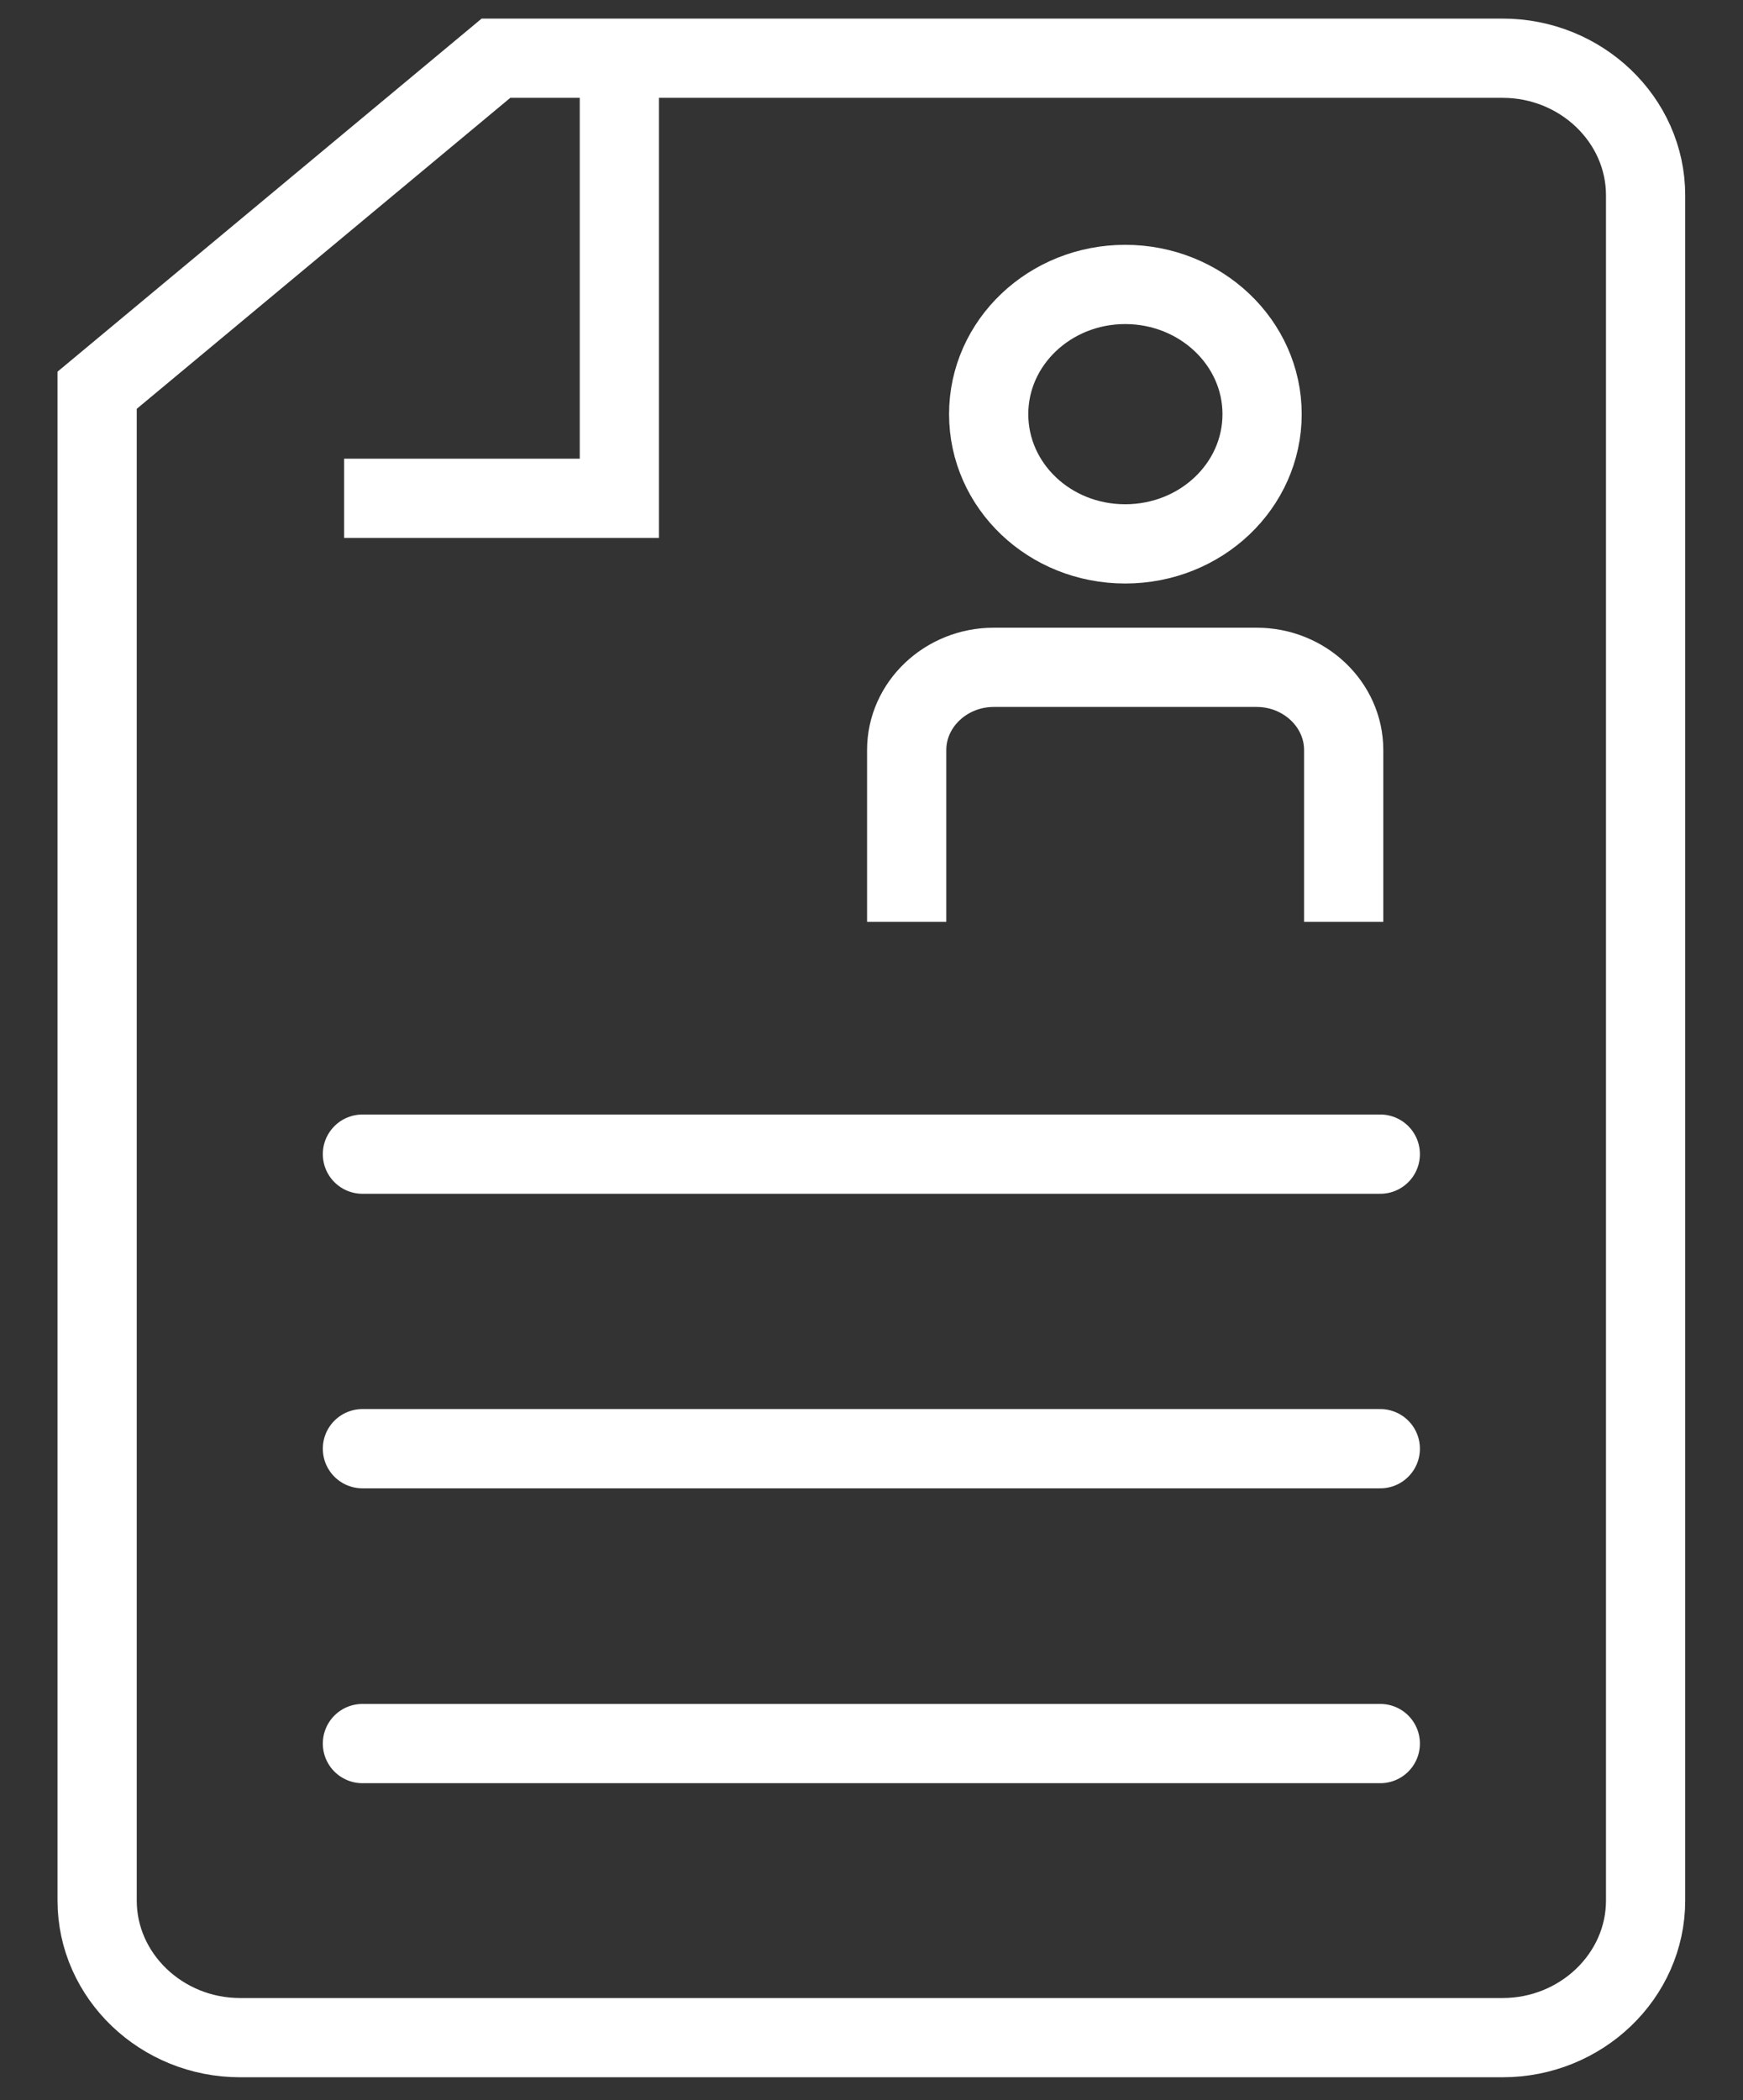 <?xml version="1.0" encoding="UTF-8"?> <svg xmlns="http://www.w3.org/2000/svg" width="44" height="53" viewBox="0 0 44 53" fill="none"><rect x="0" y="0" width="44" height="53" fill="#333333" stroke="none"/><g clip-path="url(#clip0_2664_11899)"><path d="M33.92 23.263V18.928C33.92 17.779 32.932 16.84 31.721 16.84H25.087C23.877 16.84 22.888 17.779 22.888 18.928V23.263" stroke="white" stroke-width="2" stroke-miterlimit="10"></path><path d="M31.86 10.451C31.86 12.259 30.317 13.725 28.404 13.725C26.492 13.725 24.958 12.259 24.958 10.451C24.958 8.644 26.501 7.178 28.404 7.178C30.308 7.178 31.86 8.644 31.86 10.451Z" stroke="white" stroke-width="2" stroke-miterlimit="10"></path><path d="M9.149 29.125H34.844" stroke="white" stroke-width="2" stroke-miterlimit="10" stroke-linecap="round"></path><path d="M9.149 36.558H34.844" stroke="white" stroke-width="2" stroke-miterlimit="10" stroke-linecap="round"></path><path d="M9.149 43.999H34.844" stroke="white" stroke-width="2" stroke-miterlimit="10" stroke-linecap="round"></path><path d="M37.932 1.469H12.52L2.452 9.848V47.961C2.452 49.863 4.076 51.42 6.061 51.42H37.932C39.917 51.42 41.541 49.863 41.541 47.961V4.928C41.541 3.025 39.917 1.469 37.932 1.469Z" stroke="white" stroke-width="2" stroke-miterlimit="10"></path><path d="M15.635 1.773V12.575H8.687" stroke="white" stroke-width="2" stroke-miterlimit="10"></path></g><defs><clipPath id="clip0_2664_11899"><rect width="42.346" height="52.889" fill="white" transform="translate(0.824)"></rect></clipPath></defs></svg> 